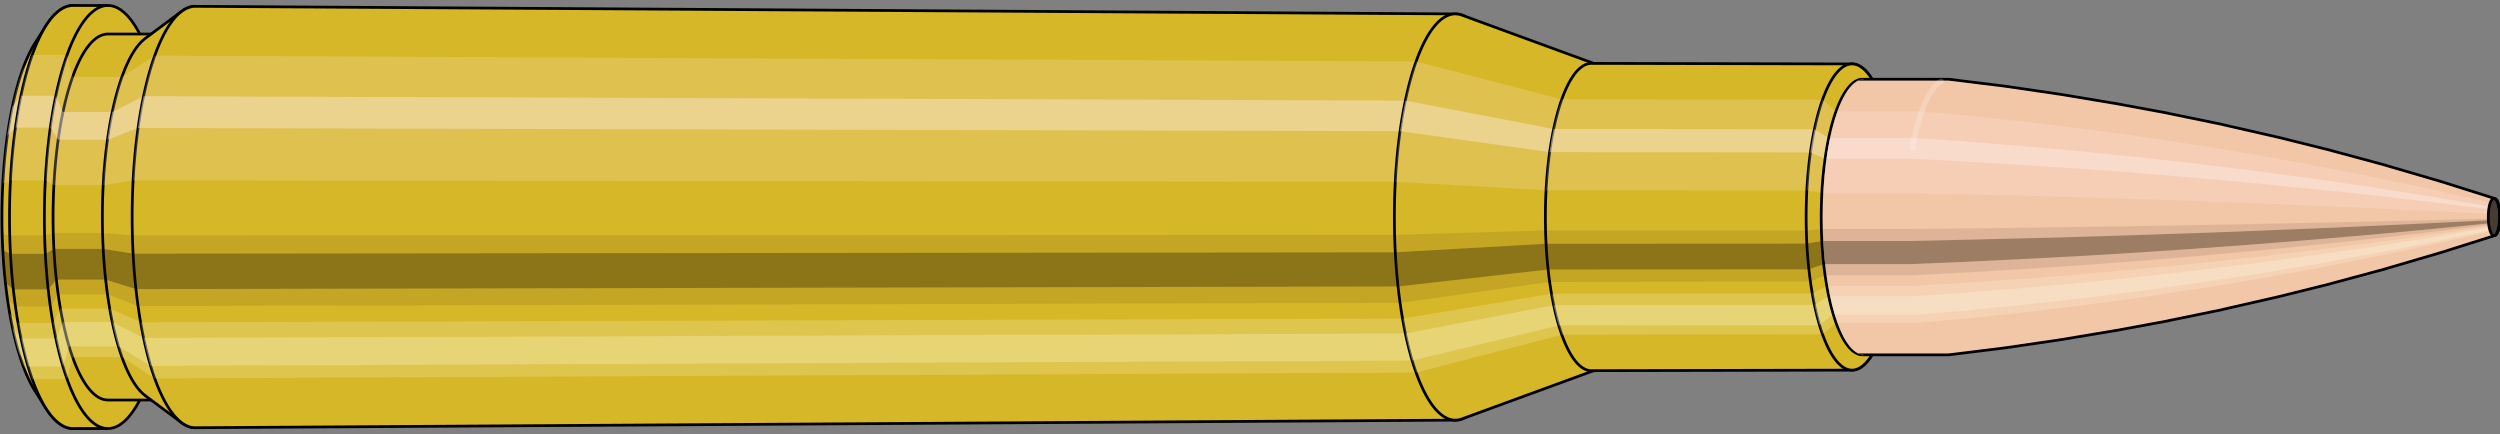 <svg viewBox="-0.433 -1.575 18.143 3.15" xmlns="http://www.w3.org/2000/svg" xmlns:xlink="http://www.w3.org/1999/xlink"><rect x="-0.433" y="-1.575" width="18.143" height="3.15" fill="#808080" stroke="none"/><defs><clipPath id="clip"><ellipse style="fill:white;stroke:none" cx="13.094"  cy="0"  rx="0.3"  ry="1"/><rect style="fill:white;" x="13.094"  y="-2"  width="100"  height="4"/></clipPath></defs><g id="calibersvg"><path style="fill:#d6b728;stroke:black;stroke-width:0.02;" d=" M -0.179 -1.262
 A 0.419 1.396 0 0 0 -0.179 1.262

 L -0.1 1.387
 A 0.461 1.535 0 1 0 -0.1 -1.387
 L -0.179 -1.262
 Z"/>
<path style="fill:#ffefef;opacity:0.2;" d=" M -0.269 -1.07
 A 0.419 1.396 0 0 0 -0.413 -0.242

 L -0.356 -0.267
 A 0.461 1.535 0 0 1 -0.199 -1.176

 L -0.269 -1.07
 Z "/>
<path style="fill:#ffefef;opacity:0.4;" d=" M -0.343 -0.801
 A 0.419 1.396 0 0 0 -0.38 -0.59

 L -0.32 -0.649
 A 0.461 1.535 0 0 1 -0.28 -0.88

 L -0.343 -0.801
 Z "/>
<path style="fill:#201000;opacity:0.1;" d=" M -0.417 0.122
 A 0.419 1.396 0 0 0 -0.413 0.242

 L -0.356 0.267
 A 0.461 1.535 0 0 1 -0.362 0.134

 L -0.417 0.122
 Z "/>
<path style="fill:#201000;opacity:0.4;" d=" M -0.413 0.242
 A 0.419 1.396 0 0 0 -0.394 0.478

 L -0.336 0.525
 A 0.461 1.535 0 0 1 -0.356 0.267

 L -0.413 0.242
 Z "/>
<path style="fill:#201000;opacity:0.1;" d=" M -0.394 0.478
 A 0.419 1.396 0 0 0 -0.38 0.59

 L -0.32 0.649
 A 0.461 1.535 0 0 1 -0.336 0.525

 L -0.394 0.478
 Z "/>
<path style="fill:#ffffe8;opacity:0.2;" d=" M -0.363 0.698
 A 0.419 1.396 0 0 0 -0.343 0.801

 L -0.28 0.88
 A 0.461 1.535 0 0 1 -0.302 0.768

 L -0.363 0.698
 Z "/>
<path style="fill:#ffffe8;opacity:0.4;" d=" M -0.343 0.801
 A 0.419 1.396 0 0 0 -0.296 0.987

 L -0.229 1.085
 A 0.461 1.535 0 0 1 -0.28 0.88

 L -0.343 0.801
 Z "/>
<path style="fill:#ffffe8;opacity:0.2;" d=" M -0.296 0.987
 A 0.419 1.396 0 0 0 -0.269 1.07

 L -0.199 1.176
 A 0.461 1.535 0 0 1 -0.229 1.085

 L -0.296 0.987
 Z "/>
<path style="fill:#d6b728;stroke:black;stroke-width:0.02;" d=" M 0.097 -1.535
 A 0.461 1.535 0 0 0 0.097 1.535

 L 0.35 1.535
 A 0.461 1.535 0 0 0 0.35 -1.535
 L 0.097 -1.535
 Z "/>
<path style="fill:#ffefef;opacity:0.2;" d=" M -0.199 -1.176
 A 0.461 1.535 0 0 0 -0.356 -0.267

 L -0.103 -0.267
 A 0.461 1.535 0 0 1 0.054 -1.176

 L -0.199 -1.176
 Z "/>
<path style="fill:#ffefef;opacity:0.4;" d=" M -0.28 -0.88
 A 0.461 1.535 0 0 0 -0.32 -0.649

 L -0.067 -0.649
 A 0.461 1.535 0 0 1 -0.027 -0.88

 L -0.28 -0.88
 Z "/>
<path style="fill:#201000;opacity:0.1;" d=" M -0.362 0.134
 A 0.461 1.535 0 0 0 -0.356 0.267

 L -0.103 0.267
 A 0.461 1.535 0 0 1 -0.109 0.134

 L -0.362 0.134
 Z "/>
<path style="fill:#201000;opacity:0.4;" d=" M -0.356 0.267
 A 0.461 1.535 0 0 0 -0.336 0.525

 L -0.083 0.525
 A 0.461 1.535 0 0 1 -0.103 0.267

 L -0.356 0.267
 Z "/>
<path style="fill:#201000;opacity:0.1;" d=" M -0.336 0.525
 A 0.461 1.535 0 0 0 -0.32 0.649

 L -0.067 0.649
 A 0.461 1.535 0 0 1 -0.083 0.525

 L -0.336 0.525
 Z "/>
<path style="fill:#ffffe8;opacity:0.2;" d=" M -0.302 0.768
 A 0.461 1.535 0 0 0 -0.28 0.88

 L -0.027 0.88
 A 0.461 1.535 0 0 1 -0.049 0.768

 L -0.302 0.768
 Z "/>
<path style="fill:#ffffe8;opacity:0.4;" d=" M -0.28 0.88
 A 0.461 1.535 0 0 0 -0.229 1.085

 L 0.025 1.085
 A 0.461 1.535 0 0 1 -0.027 0.88

 L -0.28 0.88
 Z "/>
<path style="fill:#ffffe8;opacity:0.2;" d=" M -0.229 1.085
 A 0.461 1.535 0 0 0 -0.199 1.176

 L 0.054 1.176
 A 0.461 1.535 0 0 1 0.025 1.085

 L -0.229 1.085
 Z "/>
<path style="fill:#d6b728;stroke:black;stroke-width:0.02;" d=" M 0.35 -1.328
 A 0.398 1.328 0 0 0 0.35 1.328

 L 0.708 1.328
 A 0.398 1.328 0 0 0 0.708 -1.328
 L 0.35 -1.328
 Z "/>
<path style="fill:none;stroke:black;stroke-width:0.02;" d=" M 0.35 -1.535
 A 0.461 1.535 0 0 0 0.35 1.535
"/>
<path style="fill:#ffefef;opacity:0.2;" d=" M 0.054 -1.176
 A 0.461 1.535 0 0 0 -0.103 -0.267

 L -0.042 -0.231
 L 0.316 -0.231
 A 0.398 1.328 0 0 1 0.452 -1.017

 L 0.094 -1.017
 L 0.054 -1.176
 Z "/>
<path style="fill:#ffefef;opacity:0.4;" d=" M -0.027 -0.88
 A 0.461 1.535 0 0 0 -0.067 -0.649

 L -0.011 -0.561
 L 0.347 -0.561
 A 0.398 1.328 0 0 1 0.382 -0.762

 L 0.024 -0.762
 L -0.027 -0.88
 Z "/>
<path style="fill:#201000;opacity:0.1;" d=" M -0.109 0.134
 A 0.461 1.535 0 0 0 -0.103 0.267

 L -0.042 0.231
 L 0.316 0.231
 A 0.398 1.328 0 0 1 0.311 0.116

 L -0.047 0.116
 L -0.109 0.134
 Z "/>
<path style="fill:#201000;opacity:0.4;" d=" M -0.103 0.267
 A 0.461 1.535 0 0 0 -0.083 0.525

 L -0.024 0.454
 L 0.334 0.454
 A 0.398 1.328 0 0 1 0.316 0.231

 L -0.042 0.231
 L -0.103 0.267
 Z "/>
<path style="fill:#201000;opacity:0.1;" d=" M -0.083 0.525
 A 0.461 1.535 0 0 0 -0.067 0.649

 L -0.011 0.561
 L 0.347 0.561
 A 0.398 1.328 0 0 1 0.334 0.454

 L -0.024 0.454
 L -0.083 0.525
 Z "/>
<path style="fill:#ffffe8;opacity:0.2;" d=" M -0.049 0.768
 A 0.461 1.535 0 0 0 -0.027 0.88

 L 0.024 0.762
 L 0.382 0.762
 A 0.398 1.328 0 0 1 0.363 0.664

 L 0.005 0.664
 L -0.049 0.768
 Z "/>
<path style="fill:#ffffe8;opacity:0.4;" d=" M -0.027 0.88
 A 0.461 1.535 0 0 0 0.025 1.085

 L 0.069 0.939
 L 0.426 0.939
 A 0.398 1.328 0 0 1 0.382 0.762

 L 0.024 0.762
 L -0.027 0.88
 Z "/>
<path style="fill:#ffffe8;opacity:0.2;" d=" M 0.025 1.085
 A 0.461 1.535 0 0 0 0.054 1.176

 L 0.094 1.017
 L 0.452 1.017
 A 0.398 1.328 0 0 1 0.426 0.939

 L 0.069 0.939
 L 0.025 1.085
 Z "/>
<path style="fill:#d6b728;stroke:black;stroke-width:0.02;" d=" M 0.621 -1.296
 A 0.398 1.328 0 0 0 0.621 1.296

 L 0.884 1.492
 A 0.459 1.529 0 1 0 0.884 -1.492
 L 0.621 -1.296
 Z "/>
<path style="fill:#ffefef;opacity:0.2;" d=" M 0.452 -1.017
 A 0.398 1.328 0 0 0 0.316 -0.231

 L 0.533 -0.266
 A 0.459 1.529 0 0 1 0.689 -1.171

 L 0.452 -1.017
 Z "/>
<path style="fill:#ffefef;opacity:0.4;" d=" M 0.382 -0.762
 A 0.398 1.328 0 0 0 0.347 -0.561

 L 0.569 -0.646
 A 0.459 1.529 0 0 1 0.609 -0.877

 L 0.382 -0.762
 Z "/>
<path style="fill:#201000;opacity:0.1;" d=" M 0.311 0.116
 A 0.398 1.328 0 0 0 0.316 0.231

 L 0.533 0.266
 A 0.459 1.529 0 0 1 0.527 0.133

 L 0.311 0.116
 Z "/>
<path style="fill:#201000;opacity:0.4;" d=" M 0.316 0.231
 A 0.398 1.328 0 0 0 0.334 0.454

 L 0.553 0.523
 A 0.459 1.529 0 0 1 0.533 0.266

 L 0.316 0.231
 Z "/>
<path style="fill:#201000;opacity:0.1;" d=" M 0.334 0.454
 A 0.398 1.328 0 0 0 0.347 0.561

 L 0.569 0.646
 A 0.459 1.529 0 0 1 0.553 0.523

 L 0.334 0.454
 Z "/>
<path style="fill:#ffffe8;opacity:0.2;" d=" M 0.363 0.664
 A 0.398 1.328 0 0 0 0.382 0.762

 L 0.609 0.877
 A 0.459 1.529 0 0 1 0.587 0.764

 L 0.363 0.664
 Z "/>
<path style="fill:#ffffe8;opacity:0.4;" d=" M 0.382 0.762
 A 0.398 1.328 0 0 0 0.426 0.939

 L 0.66 1.081
 A 0.459 1.529 0 0 1 0.609 0.877

 L 0.382 0.762
 Z "/>
<path style="fill:#ffffe8;opacity:0.2;" d=" M 0.426 0.939
 A 0.398 1.328 0 0 0 0.452 1.017

 L 0.689 1.171
 A 0.459 1.529 0 0 1 0.66 1.081

 L 0.426 0.939
 Z "/>
<path style="fill:#d6b728;stroke:black;stroke-width:0.02;" d=" M 0.985 -1.529
 A 0.459 1.529 0 1 0 0.985 1.529

 L 10.13 1.474
 A 0.442 1.474 0 0 0 10.13 -1.474
 L 0.985 -1.529
 Z "/>
<path style="fill:#ffefef;opacity:0.2;" d=" M 0.689 -1.171
 A 0.459 1.529 0 0 0 0.533 -0.266

 L 9.693 -0.256
 A 0.442 1.474 0 0 1 9.845 -1.129

 L 0.689 -1.171
 Z "/>
<path style="fill:#ffefef;opacity:0.4;" d=" M 0.609 -0.877
 A 0.459 1.529 0 0 0 0.569 -0.646

 L 9.728 -0.623
 A 0.442 1.474 0 0 1 9.767 -0.845

 L 0.609 -0.877
 Z "/>
<path style="fill:#201000;opacity:0.1;" d=" M 0.527 0.133
 A 0.459 1.529 0 0 0 0.533 0.266

 L 9.693 0.256
 A 0.442 1.474 0 0 1 9.688 0.129

 L 0.527 0.133
 Z "/>
<path style="fill:#201000;opacity:0.4;" d=" M 0.533 0.266
 A 0.459 1.529 0 0 0 0.553 0.523

 L 9.713 0.504
 A 0.442 1.474 0 0 1 9.693 0.256

 L 0.533 0.266
 Z "/>
<path style="fill:#201000;opacity:0.1;" d=" M 0.553 0.523
 A 0.459 1.529 0 0 0 0.569 0.646

 L 9.728 0.623
 A 0.442 1.474 0 0 1 9.713 0.504

 L 0.553 0.523
 Z "/>
<path style="fill:#ffffe8;opacity:0.2;" d=" M 0.587 0.764
 A 0.459 1.529 0 0 0 0.609 0.877

 L 9.767 0.845
 A 0.442 1.474 0 0 1 9.746 0.737

 L 0.587 0.764
 Z "/>
<path style="fill:#ffffe8;opacity:0.4;" d=" M 0.609 0.877
 A 0.459 1.529 0 0 0 0.66 1.081

 L 9.816 1.042
 A 0.442 1.474 0 0 1 9.767 0.845

 L 0.609 0.877
 Z "/>
<path style="fill:#ffffe8;opacity:0.2;" d=" M 0.66 1.081
 A 0.459 1.529 0 0 0 0.689 1.171

 L 9.845 1.129
 A 0.442 1.474 0 0 1 9.816 1.042

 L 0.66 1.081
 Z "/>
<path style="fill:#d6b728;stroke:black;stroke-width:0.02;" d=" M 10.177 -1.465
 A 0.442 1.474 0 1 0 10.177 1.465

 L 11.152 1.108
 A 0.334 1.115 0 0 0 11.152 -1.108
 L 10.177 -1.465
 Z "/>
<path style="fill:#ffefef;opacity:0.2;" d=" M 9.845 -1.129
 A 0.442 1.474 0 0 0 9.693 -0.256

 L 10.786 -0.194
 A 0.334 1.115 0 0 1 10.901 -0.854

 L 9.845 -1.129
 Z "/>
<path style="fill:#ffefef;opacity:0.4;" d=" M 9.767 -0.845
 A 0.442 1.474 0 0 0 9.728 -0.623

 L 10.813 -0.471
 A 0.334 1.115 0 0 1 10.842 -0.639

 L 9.767 -0.845
 Z "/>
<path style="fill:#201000;opacity:0.1;" d=" M 9.688 0.129
 A 0.442 1.474 0 0 0 9.693 0.256

 L 10.786 0.194
 A 0.334 1.115 0 0 1 10.783 0.097

 L 9.688 0.129
 Z "/>
<path style="fill:#201000;opacity:0.4;" d=" M 9.693 0.256
 A 0.442 1.474 0 0 0 9.713 0.504

 L 10.801 0.381
 A 0.334 1.115 0 0 1 10.786 0.194

 L 9.693 0.256
 Z "/>
<path style="fill:#201000;opacity:0.1;" d=" M 9.713 0.504
 A 0.442 1.474 0 0 0 9.728 0.623

 L 10.813 0.471
 A 0.334 1.115 0 0 1 10.801 0.381

 L 9.713 0.504
 Z "/>
<path style="fill:#ffffe8;opacity:0.2;" d=" M 9.746 0.737
 A 0.442 1.474 0 0 0 9.767 0.845

 L 10.842 0.639
 A 0.334 1.115 0 0 1 10.826 0.557

 L 9.746 0.737
 Z "/>
<path style="fill:#ffffe8;opacity:0.4;" d=" M 9.767 0.845
 A 0.442 1.474 0 0 0 9.816 1.042

 L 10.879 0.788
 A 0.334 1.115 0 0 1 10.842 0.639

 L 9.767 0.845
 Z "/>
<path style="fill:#ffffe8;opacity:0.2;" d=" M 9.816 1.042
 A 0.442 1.474 0 0 0 9.845 1.129

 L 10.901 0.854
 A 0.334 1.115 0 0 1 10.879 0.788

 L 9.816 1.042
 Z "/>
<path style="fill:#d6b728;stroke:black;stroke-width:0.02;" d=" M 11.116 -1.115
 A 0.334 1.115 0 1 0 11.116 1.115

 L 13.008 1.111
 A 0.333 1.111 0 0 0 13.008 -1.111
 L 11.116 -1.115
 Z "/>
<path style="fill:#ffefef;opacity:0.2;" d=" M 10.901 -0.854
 A 0.334 1.115 0 0 0 10.786 -0.194

 L 12.679 -0.193
 A 0.333 1.111 0 0 1 12.793 -0.851

 L 10.901 -0.854
 Z "/>
<path style="fill:#ffefef;opacity:0.4;" d=" M 10.842 -0.639
 A 0.334 1.115 0 0 0 10.813 -0.471

 L 12.705 -0.469
 A 0.333 1.111 0 0 1 12.735 -0.637

 L 10.842 -0.639
 Z "/>
<path style="fill:#201000;opacity:0.1;" d=" M 10.783 0.097
 A 0.334 1.115 0 0 0 10.786 0.194

 L 12.679 0.193
 A 0.333 1.111 0 0 1 12.675 0.097

 L 10.783 0.097
 Z "/>
<path style="fill:#201000;opacity:0.4;" d=" M 10.786 0.194
 A 0.334 1.115 0 0 0 10.801 0.381

 L 12.694 0.38
 A 0.333 1.111 0 0 1 12.679 0.193

 L 10.786 0.194
 Z "/>
<path style="fill:#201000;opacity:0.1;" d=" M 10.801 0.381
 A 0.334 1.115 0 0 0 10.813 0.471

 L 12.705 0.469
 A 0.333 1.111 0 0 1 12.694 0.38

 L 10.801 0.381
 Z "/>
<path style="fill:#ffffe8;opacity:0.2;" d=" M 10.826 0.557
 A 0.334 1.115 0 0 0 10.842 0.639

 L 12.735 0.637
 A 0.333 1.111 0 0 1 12.719 0.555

 L 10.826 0.557
 Z "/>
<path style="fill:#ffffe8;opacity:0.4;" d=" M 10.842 0.639
 A 0.334 1.115 0 0 0 10.879 0.788

 L 12.772 0.785
 A 0.333 1.111 0 0 1 12.735 0.637

 L 10.842 0.639
 Z "/>
<path style="fill:#ffffe8;opacity:0.2;" d=" M 10.879 0.788
 A 0.334 1.115 0 0 0 10.901 0.854

 L 12.793 0.851
 A 0.333 1.111 0 0 1 12.772 0.785

 L 10.879 0.788
 Z "/>
<path style="fill:#d6b728;stroke:black;stroke-width:0.02;" d=" M 13.152 -1.001
 A 0.333 1.111 0 1 0 13.152 1.001

 L 13.214 0.901
 A 0.3 1 0 0 0 13.214 -0.901
 L 13.152 -1.001
 Z "/>
<path style="fill:#ffefef;opacity:0.2;" d=" M 12.793 -0.851
 A 0.333 1.111 0 0 0 12.679 -0.193

 L 12.789 -0.174
 A 0.3 1 0 0 1 12.891 -0.766

 L 12.793 -0.851
 Z "/>
<path style="fill:#ffefef;opacity:0.4;" d=" M 12.735 -0.637
 A 0.333 1.111 0 0 0 12.705 -0.469

 L 12.812 -0.423
 A 0.3 1 0 0 1 12.838 -0.574

 L 12.735 -0.637
 Z "/>
<path style="fill:#201000;opacity:0.1;" d=" M 12.675 0.097
 A 0.333 1.111 0 0 0 12.679 0.193

 L 12.789 0.174
 A 0.3 1 0 0 1 12.785 0.087

 L 12.675 0.097
 Z "/>
<path style="fill:#201000;opacity:0.4;" d=" M 12.679 0.193
 A 0.333 1.111 0 0 0 12.694 0.38

 L 12.802 0.342
 A 0.3 1 0 0 1 12.789 0.174

 L 12.679 0.193
 Z "/>
<path style="fill:#201000;opacity:0.1;" d=" M 12.694 0.38
 A 0.333 1.111 0 0 0 12.705 0.469

 L 12.812 0.423
 A 0.3 1 0 0 1 12.802 0.342

 L 12.694 0.38
 Z "/>
<path style="fill:#ffffe8;opacity:0.2;" d=" M 12.719 0.555
 A 0.333 1.111 0 0 0 12.735 0.637

 L 12.838 0.574
 A 0.3 1 0 0 1 12.824 0.5

 L 12.719 0.555
 Z "/>
<path style="fill:#ffffe8;opacity:0.4;" d=" M 12.735 0.637
 A 0.333 1.111 0 0 0 12.772 0.785

 L 12.872 0.707
 A 0.3 1 0 0 1 12.838 0.574

 L 12.735 0.637
 Z "/>
<path style="fill:#ffffe8;opacity:0.2;" d=" M 12.772 0.785
 A 0.333 1.111 0 0 0 12.793 0.851

 L 12.891 0.766
 A 0.3 1 0 0 1 12.872 0.707

 L 12.772 0.785
 Z "/>
<ellipse style="fill:black;opacity:0.7;" cx="13.084"  cy="0"  rx="0.3"  ry="1"/>
<path style="fill:none;stroke:black;stroke-width:0.02" d=" M 13.084 1
 A 0.3 1 0 0 0 13.084 -1
"/>
<path style="fill:none;stroke:black;stroke-width:0.02;" d=" M 13.084 -1
 A 0.3 1 0 0 0 13.084 1
"/>
<path style="fill:#ffefef;opacity:0.2;" d=" M 12.891 -0.766
 A 0.3 1 0 0 0 12.789 -0.174

 A 0.3 1 0 0 1 12.891 -0.766

 Z "/>
<path style="fill:#ffefef;opacity:0.4;" d=" M 12.838 -0.574
 A 0.3 1 0 0 0 12.812 -0.423

 A 0.3 1 0 0 1 12.838 -0.574

 Z "/>
<path style="fill:#201000;opacity:0.1;" d=" M 12.785 0.087
 A 0.3 1 0 0 0 12.789 0.174

 A 0.3 1 0 0 1 12.785 0.087

 Z "/>
<path style="fill:#201000;opacity:0.4;" d=" M 12.789 0.174
 A 0.3 1 0 0 0 12.802 0.342

 A 0.3 1 0 0 1 12.789 0.174

 Z "/>
<path style="fill:#201000;opacity:0.1;" d=" M 12.802 0.342
 A 0.3 1 0 0 0 12.812 0.423

 A 0.3 1 0 0 1 12.802 0.342

 Z "/>
<path style="fill:#ffffe8;opacity:0.2;" d=" M 12.824 0.5
 A 0.3 1 0 0 0 12.838 0.574

 A 0.3 1 0 0 1 12.824 0.5

 Z "/>
<path style="fill:#ffffe8;opacity:0.4;" d=" M 12.838 0.574
 A 0.3 1 0 0 0 12.872 0.707

 A 0.3 1 0 0 1 12.838 0.574

 Z "/>
<path style="fill:#ffffe8;opacity:0.2;" d=" M 12.872 0.707
 A 0.3 1 0 0 0 12.891 0.766

 A 0.3 1 0 0 1 12.872 0.707

 Z "/>
</g><g clip-path="url(#clip)"><g id="bulletsvg" transform="translate(9.551 0)"><path style="fill:#f2c7a7;stroke:black;stroke-width:0.02;" d=" M -0.018 -0.286
 A 0.088 0.292 0 0 0 -0.018 0.286

 L 0.247 0.469
 A 0.144 0.479 0 1 0 0.247 -0.469
 L -0.018 -0.286
 Z"/>
<path style="fill:#ffefef;opacity:0.2;" d=" M -0.056 -0.224
 A 0.088 0.292 0 0 0 -0.086 -0.051

 L 0.134 -0.083
 A 0.144 0.479 0 0 1 0.183 -0.367

 L -0.056 -0.224
 Z "/>
<path style="fill:#ffefef;opacity:0.4;" d=" M -0.072 -0.168
 A 0.088 0.292 0 0 0 -0.079 -0.123

 L 0.146 -0.202
 A 0.144 0.479 0 0 1 0.158 -0.275

 L -0.072 -0.168
 Z "/>
<path style="fill:#201000;opacity:0.1;" d=" M -0.087 0.025
 A 0.088 0.292 0 0 0 -0.086 0.051

 L 0.134 0.083
 A 0.144 0.479 0 0 1 0.133 0.042

 L -0.087 0.025
 Z "/>
<path style="fill:#201000;opacity:0.4;" d=" M -0.086 0.051
 A 0.088 0.292 0 0 0 -0.082 0.1

 L 0.141 0.164
 A 0.144 0.479 0 0 1 0.134 0.083

 L -0.086 0.051
 Z "/>
<path style="fill:#201000;opacity:0.1;" d=" M -0.082 0.1
 A 0.088 0.292 0 0 0 -0.079 0.123

 L 0.146 0.202
 A 0.144 0.479 0 0 1 0.141 0.164

 L -0.082 0.1
 Z "/>
<path style="fill:#ffffe8;opacity:0.2;" d=" M -0.076 0.146
 A 0.088 0.292 0 0 0 -0.072 0.168

 L 0.158 0.275
 A 0.144 0.479 0 0 1 0.151 0.239

 L -0.076 0.146
 Z "/>
<path style="fill:#ffffe8;opacity:0.4;" d=" M -0.072 0.168
 A 0.088 0.292 0 0 0 -0.062 0.206

 L 0.174 0.339
 A 0.144 0.479 0 0 1 0.158 0.275

 L -0.072 0.168
 Z "/>
<path style="fill:#ffffe8;opacity:0.2;" d=" M -0.062 0.206
 A 0.088 0.292 0 0 0 -0.056 0.224

 L 0.183 0.367
 A 0.144 0.479 0 0 1 0.174 0.339

 L -0.062 0.206
 Z "/>
<path style="fill:#f2c7a7;stroke:black;stroke-width:0.02;" d=" M 0.355 -0.878
 A 0.264 0.879 0 0 0 0.355 0.878

 L 1.278 0.999
 A 0.3 1 0 1 0 1.278 -0.999
 L 0.355 -0.878
 Z "/>
<path style="fill:#ffefef;opacity:0.2;" d=" M 0.196 -0.673
 A 0.264 0.879 0 0 0 0.105 -0.153

 L 0.995 -0.174
 A 0.3 1 0 0 1 1.097 -0.766

 L 0.196 -0.673
 Z "/>
<path style="fill:#ffefef;opacity:0.4;" d=" M 0.149 -0.504
 A 0.264 0.879 0 0 0 0.126 -0.371

 L 1.018 -0.423
 A 0.3 1 0 0 1 1.045 -0.574

 L 0.149 -0.504
 Z "/>
<path style="fill:#201000;opacity:0.1;" d=" M 0.102 0.077
 A 0.264 0.879 0 0 0 0.105 0.153

 L 0.995 0.174
 A 0.3 1 0 0 1 0.992 0.087

 L 0.102 0.077
 Z "/>
<path style="fill:#201000;opacity:0.4;" d=" M 0.105 0.153
 A 0.264 0.879 0 0 0 0.117 0.301

 L 1.008 0.342
 A 0.3 1 0 0 1 0.995 0.174

 L 0.105 0.153
 Z "/>
<path style="fill:#201000;opacity:0.1;" d=" M 0.117 0.301
 A 0.264 0.879 0 0 0 0.126 0.371

 L 1.018 0.423
 A 0.3 1 0 0 1 1.008 0.342

 L 0.117 0.301
 Z "/>
<path style="fill:#ffffe8;opacity:0.2;" d=" M 0.137 0.44
 A 0.264 0.879 0 0 0 0.149 0.504

 L 1.045 0.574
 A 0.3 1 0 0 1 1.03 0.5

 L 0.137 0.44
 Z "/>
<path style="fill:#ffffe8;opacity:0.4;" d=" M 0.149 0.504
 A 0.264 0.879 0 0 0 0.179 0.622

 L 1.078 0.707
 A 0.3 1 0 0 1 1.045 0.574

 L 0.149 0.504
 Z "/>
<path style="fill:#ffffe8;opacity:0.2;" d=" M 0.179 0.622
 A 0.264 0.879 0 0 0 0.196 0.673

 L 1.097 0.766
 A 0.3 1 0 0 1 1.078 0.707

 L 0.179 0.622
 Z "/>
<path style="fill:#f2c7a7;stroke:black;stroke-width:0.02;" d=" M 1.29 -1
 A 0.3 1 0 0 0 1.29 1

 L 4.155 1
 A 0.3 1 0 0 0 4.166 0.999
 L 4.562 0.95
 A 0.285 0.951 0 0 0 4.563 0.95
 L 4.959 0.892
 A 0.268 0.893 0 0 0 4.96 0.892
 L 5.355 0.826
 A 0.248 0.828 0 0 0 5.357 0.826
 L 5.752 0.753
 A 0.226 0.754 0 0 0 5.753 0.752
 L 6.148 0.671
 A 0.202 0.672 0 0 0 6.149 0.67
 L 6.543 0.58
 A 0.174 0.582 0 0 0 6.544 0.58
 L 6.938 0.482
 A 0.145 0.483 0 0 0 6.939 0.481
 L 7.332 0.375
 A 0.113 0.376 0 0 0 7.333 0.374
 L 7.726 0.259
 A 0.078 0.26 0 0 0 7.726 0.259
 L 8.119 0.135
 A 0.041 0.135 0 0 0 8.119 -0.135
 L 7.726 -0.259
 A 0.078 0.26 0 0 0 7.726 -0.259
 L 7.333 -0.374
 A 0.113 0.376 0 0 0 7.332 -0.375
 L 6.939 -0.481
 A 0.145 0.483 0 0 0 6.938 -0.482
 L 6.544 -0.58
 A 0.174 0.582 0 0 0 6.543 -0.58
 L 6.149 -0.67
 A 0.202 0.672 0 0 0 6.148 -0.671
 L 5.753 -0.752
 A 0.226 0.754 0 0 0 5.752 -0.753
 L 5.357 -0.826
 A 0.248 0.828 0 0 0 5.355 -0.826
 L 4.96 -0.892
 A 0.268 0.893 0 0 0 4.959 -0.892
 L 4.563 -0.95
 A 0.285 0.951 0 0 0 4.562 -0.95
 L 4.166 -0.999
 A 0.3 1 0 0 0 4.155 -1
 L 1.29 -1
 Z "/>
<path style="fill:#ffefef;opacity:0.2;" d=" M 1.097 -0.766
 A 0.3 1 0 0 0 0.995 -0.174

 L 3.86 -0.174
 L 4.27 -0.165
 L 4.683 -0.155
 L 5.099 -0.144
 L 5.516 -0.131
 L 5.937 -0.117
 L 6.359 -0.101
 L 6.784 -0.084
 L 7.212 -0.065
 L 7.642 -0.045
 L 8.075 -0.024
 A 0.041 0.135 0 0 1 8.089 -0.104

 L 7.669 -0.199
 L 7.251 -0.288
 L 6.834 -0.37
 L 6.419 -0.446
 L 6.005 -0.515
 L 5.594 -0.577
 L 5.184 -0.634
 L 4.775 -0.684
 L 4.368 -0.728
 L 3.962 -0.766
 L 1.097 -0.766
 Z "/>
<path style="fill:#ffefef;opacity:0.4;" d=" M 1.045 -0.574
 A 0.3 1 0 0 0 1.018 -0.423

 L 3.883 -0.423
 L 4.293 -0.402
 L 4.704 -0.377
 L 5.118 -0.35
 L 5.534 -0.319
 L 5.952 -0.284
 L 6.373 -0.246
 L 6.796 -0.204
 L 7.221 -0.159
 L 7.649 -0.11
 L 8.078 -0.057
 A 0.041 0.135 0 0 1 8.082 -0.077

 L 7.655 -0.149
 L 7.231 -0.216
 L 6.808 -0.277
 L 6.388 -0.334
 L 5.97 -0.385
 L 5.554 -0.432
 L 5.14 -0.475
 L 4.728 -0.512
 L 4.317 -0.545
 L 3.909 -0.574
 L 1.045 -0.574
 Z "/>
<path style="fill:#201000;opacity:0.1;" d=" M 0.992 0.087
 A 0.3 1 0 0 0 0.995 0.174

 L 3.86 0.174
 L 4.27 0.165
 L 4.683 0.155
 L 5.099 0.144
 L 5.516 0.131
 L 5.937 0.117
 L 6.359 0.101
 L 6.784 0.084
 L 7.212 0.065
 L 7.642 0.045
 L 8.075 0.024
 A 0.041 0.135 0 0 1 8.075 0.012

 L 7.641 0.023
 L 7.211 0.033
 L 6.783 0.042
 L 6.357 0.051
 L 5.934 0.059
 L 5.514 0.066
 L 5.096 0.072
 L 4.68 0.078
 L 4.267 0.083
 L 3.856 0.087
 L 0.992 0.087
 Z "/>
<path style="fill:#201000;opacity:0.4;" d=" M 0.995 0.174
 A 0.3 1 0 0 0 1.008 0.342

 L 3.873 0.342
 L 4.283 0.325
 L 4.695 0.305
 L 5.11 0.283
 L 5.527 0.258
 L 5.946 0.23
 L 6.367 0.199
 L 6.791 0.165
 L 7.217 0.129
 L 7.646 0.089
 L 8.077 0.046
 A 0.041 0.135 0 0 1 8.075 0.024

 L 7.642 0.045
 L 7.212 0.065
 L 6.784 0.084
 L 6.359 0.101
 L 5.937 0.117
 L 5.516 0.131
 L 5.099 0.144
 L 4.683 0.155
 L 4.27 0.165
 L 3.86 0.174
 L 0.995 0.174
 Z "/>
<path style="fill:#201000;opacity:0.1;" d=" M 1.008 0.342
 A 0.3 1 0 0 0 1.018 0.423

 L 3.883 0.423
 L 4.293 0.402
 L 4.704 0.377
 L 5.118 0.35
 L 5.534 0.319
 L 5.952 0.284
 L 6.373 0.246
 L 6.796 0.204
 L 7.221 0.159
 L 7.649 0.11
 L 8.078 0.057
 A 0.041 0.135 0 0 1 8.077 0.046

 L 7.646 0.089
 L 7.217 0.129
 L 6.791 0.165
 L 6.367 0.199
 L 5.946 0.23
 L 5.527 0.258
 L 5.11 0.283
 L 4.695 0.305
 L 4.283 0.325
 L 3.873 0.342
 L 1.008 0.342
 Z "/>
<path style="fill:#ffffe8;opacity:0.2;" d=" M 1.03 0.5
 A 0.3 1 0 0 0 1.045 0.574

 L 3.909 0.574
 L 4.317 0.545
 L 4.728 0.512
 L 5.14 0.475
 L 5.554 0.432
 L 5.97 0.385
 L 6.388 0.334
 L 6.808 0.277
 L 7.231 0.216
 L 7.655 0.149
 L 8.082 0.077
 A 0.041 0.135 0 0 1 8.08 0.068

 L 7.652 0.13
 L 7.226 0.188
 L 6.802 0.241
 L 6.38 0.291
 L 5.96 0.336
 L 5.543 0.377
 L 5.128 0.414
 L 4.715 0.447
 L 4.304 0.475
 L 3.895 0.5
 L 1.03 0.5
 Z "/>
<path style="fill:#ffffe8;opacity:0.4;" d=" M 1.045 0.574
 A 0.3 1 0 0 0 1.078 0.707

 L 3.943 0.707
 L 4.349 0.672
 L 4.758 0.631
 L 5.168 0.585
 L 5.579 0.533
 L 5.992 0.475
 L 6.408 0.411
 L 6.825 0.342
 L 7.243 0.266
 L 7.664 0.184
 L 8.086 0.096
 A 0.041 0.135 0 0 1 8.082 0.077

 L 7.655 0.149
 L 7.231 0.216
 L 6.808 0.277
 L 6.388 0.334
 L 5.97 0.385
 L 5.554 0.432
 L 5.14 0.475
 L 4.728 0.512
 L 4.317 0.545
 L 3.909 0.574
 L 1.045 0.574
 Z "/>
<path style="fill:#ffffe8;opacity:0.2;" d=" M 1.078 0.707
 A 0.3 1 0 0 0 1.097 0.766

 L 3.962 0.766
 L 4.368 0.728
 L 4.775 0.684
 L 5.184 0.634
 L 5.594 0.577
 L 6.005 0.515
 L 6.419 0.446
 L 6.834 0.37
 L 7.251 0.288
 L 7.669 0.199
 L 8.089 0.104
 A 0.041 0.135 0 0 1 8.086 0.096

 L 7.664 0.184
 L 7.243 0.266
 L 6.825 0.342
 L 6.408 0.411
 L 5.992 0.475
 L 5.579 0.533
 L 5.168 0.585
 L 4.758 0.631
 L 4.349 0.672
 L 3.943 0.707
 L 1.078 0.707
 Z "/>
<ellipse style="fill:black;opacity:0.7;" cx="8.115"  cy="0"  rx="0.041"  ry="0.135"/>
<path style="fill:none;stroke:black;stroke-width:0.02" d=" M 8.115 0.135
 A 0.041 0.135 0 0 0 8.115 -0.135
"/>
<path style="fill:none;stroke:black;stroke-width:0.02;" d=" M 8.115 -0.135
 A 0.041 0.135 0 0 0 8.115 0.135
"/>
<path style="fill:#ffefef;opacity:0.2;" d=" M 8.089 -0.104
 A 0.041 0.135 0 0 0 8.075 -0.024

 A 0.041 0.135 0 0 1 8.089 -0.104

 Z "/>
<path style="fill:#ffefef;opacity:0.4;" d=" M 8.082 -0.077
 A 0.041 0.135 0 0 0 8.078 -0.057

 A 0.041 0.135 0 0 1 8.082 -0.077

 Z "/>
<path style="fill:#201000;opacity:0.1;" d=" M 8.075 0.012
 A 0.041 0.135 0 0 0 8.075 0.024

 A 0.041 0.135 0 0 1 8.075 0.012

 Z "/>
<path style="fill:#201000;opacity:0.4;" d=" M 8.075 0.024
 A 0.041 0.135 0 0 0 8.077 0.046

 A 0.041 0.135 0 0 1 8.075 0.024

 Z "/>
<path style="fill:#201000;opacity:0.1;" d=" M 8.077 0.046
 A 0.041 0.135 0 0 0 8.078 0.057

 A 0.041 0.135 0 0 1 8.077 0.046

 Z "/>
<path style="fill:#ffffe8;opacity:0.2;" d=" M 8.08 0.068
 A 0.041 0.135 0 0 0 8.082 0.077

 A 0.041 0.135 0 0 1 8.08 0.068

 Z "/>
<path style="fill:#ffffe8;opacity:0.4;" d=" M 8.082 0.077
 A 0.041 0.135 0 0 0 8.086 0.096

 A 0.041 0.135 0 0 1 8.082 0.077

 Z "/>
<path style="fill:#ffffe8;opacity:0.2;" d=" M 8.086 0.096
 A 0.041 0.135 0 0 0 8.089 0.104

 A 0.041 0.135 0 0 1 8.086 0.096

 Z "/>
<path style="fill:none;stroke:white;stroke-width:0.04;opacity:0.2;stroke-linecap:round" d=" M 4.103 -0.985
 A 0.3 1 0 0 0 3.895 -0.5
"/>
</g></g></svg>